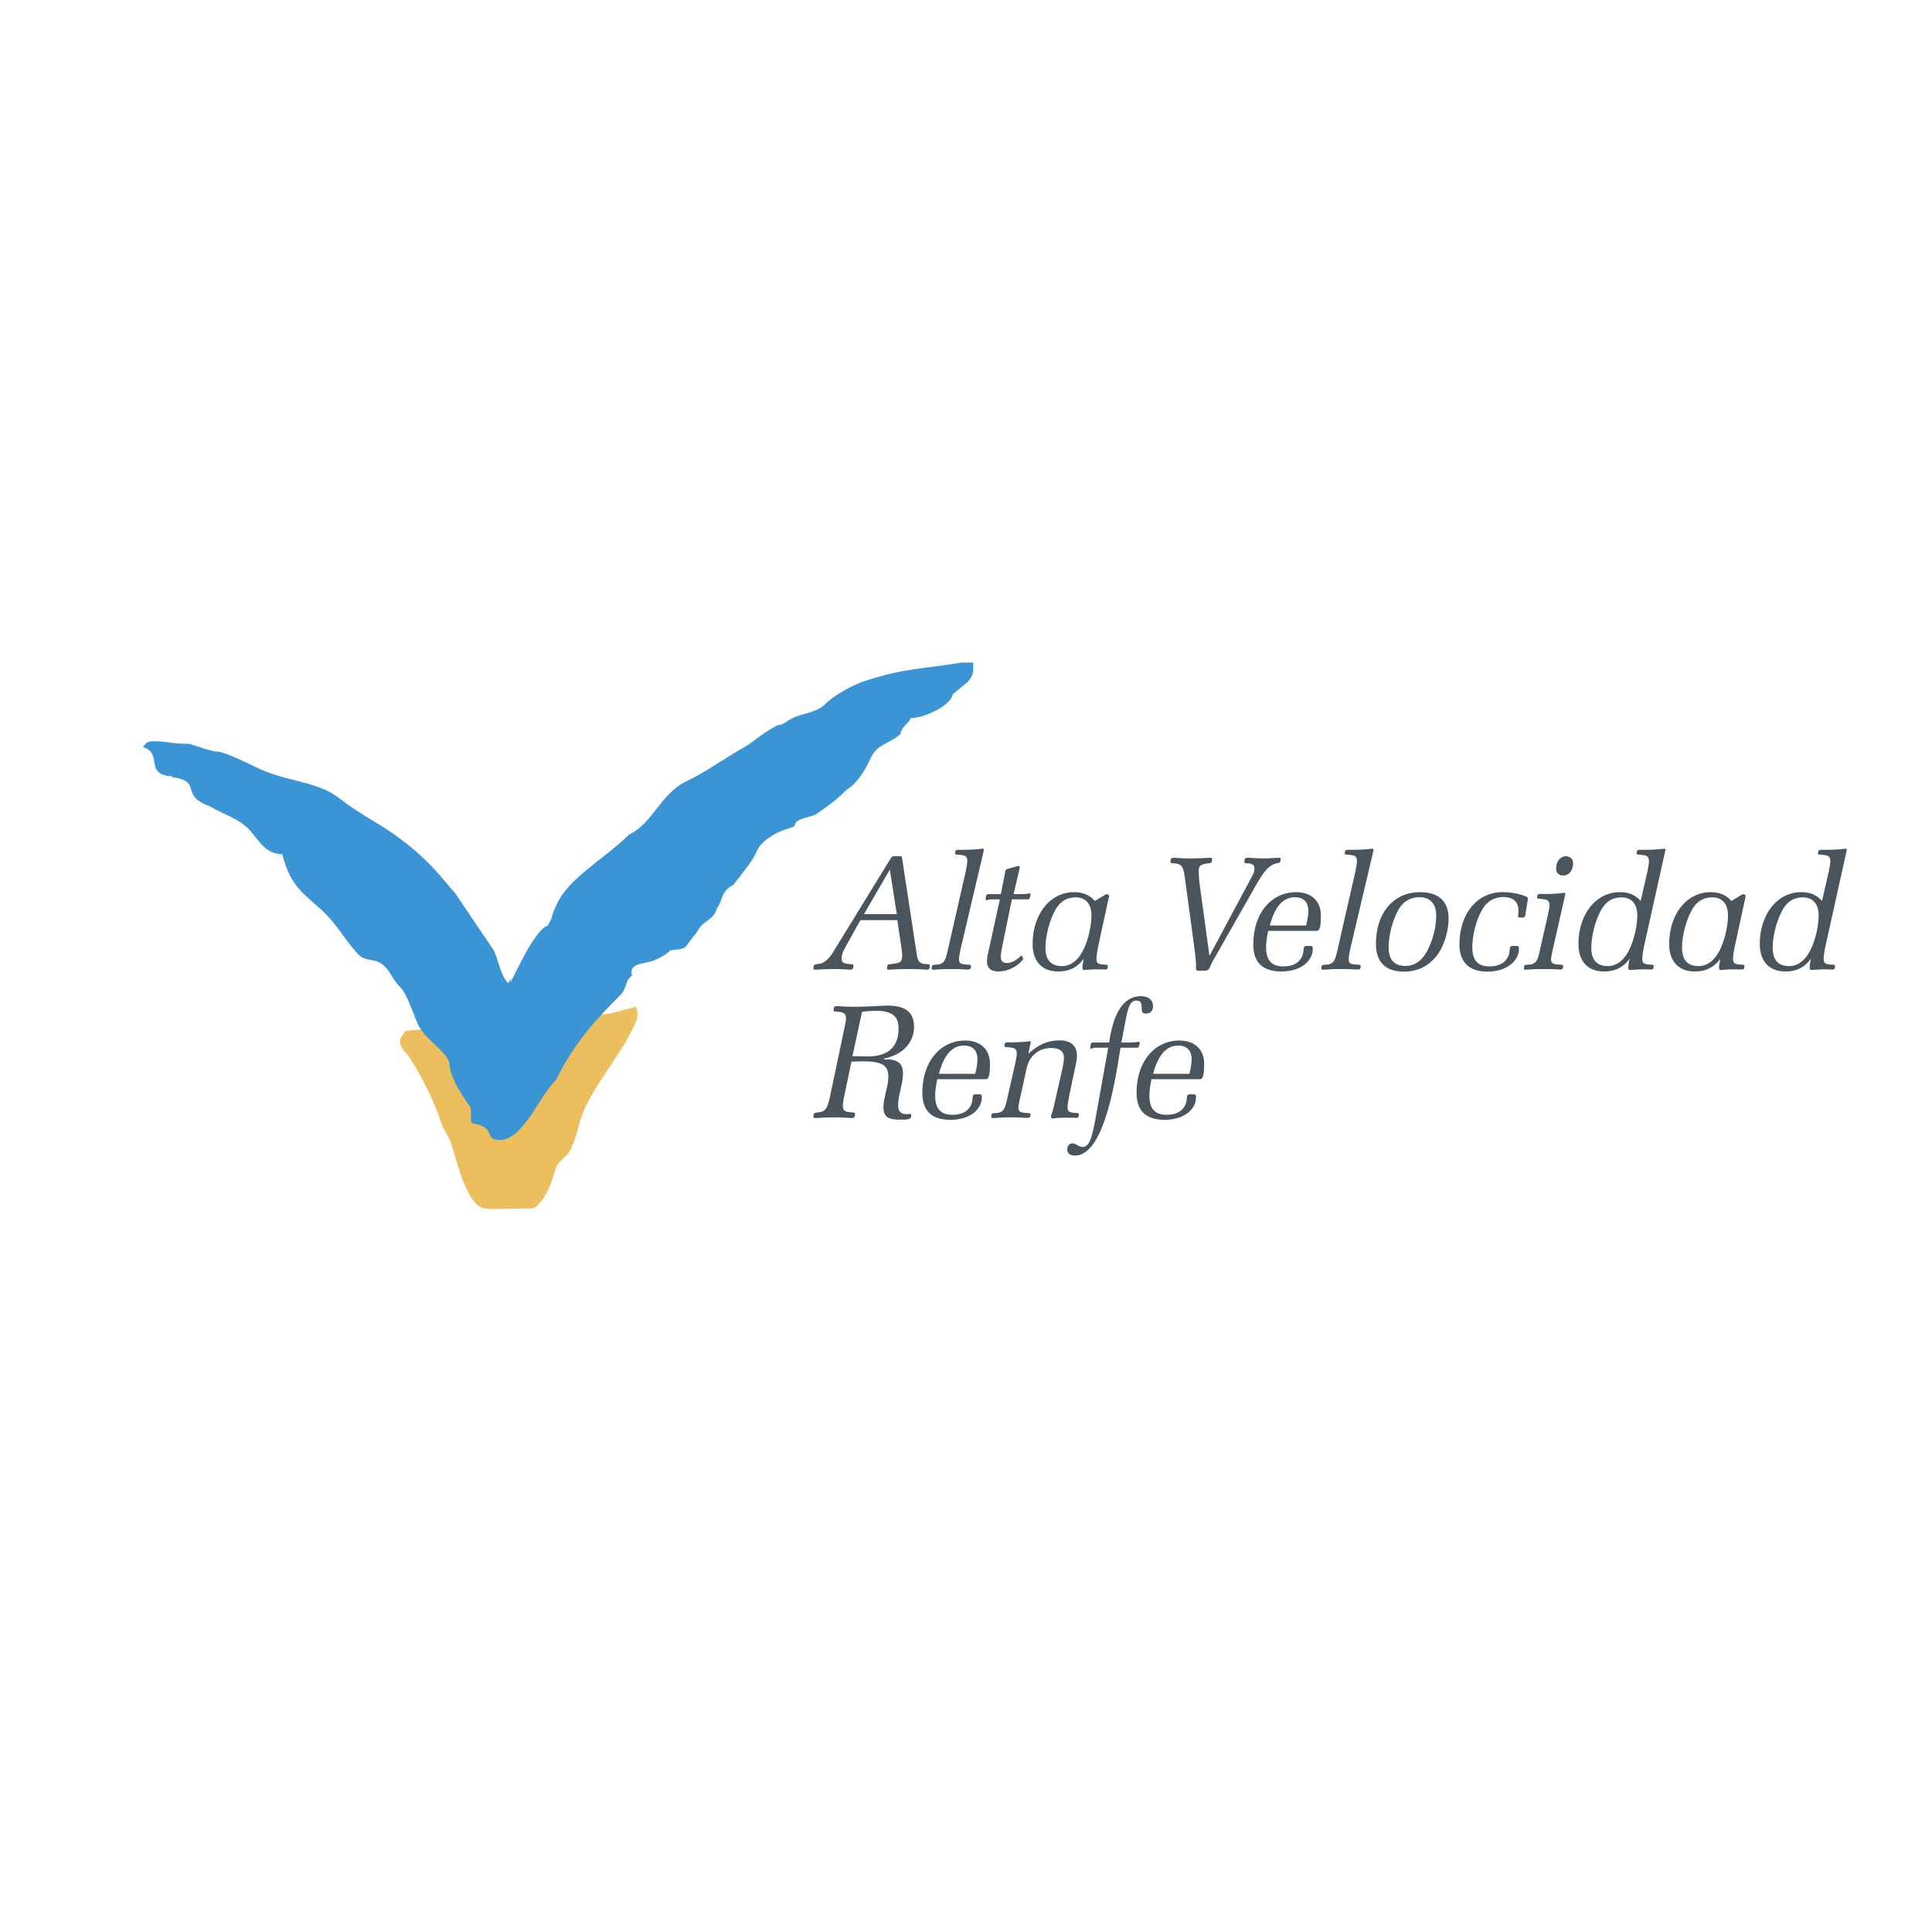 <!--?xml version="1.0" standalone="no"?--><svg xmlns="http://www.w3.org/2000/svg" viewBox="0 0 192.756 192.756"><title>Alta Velocidad Renfe - SVG vector logo - www.oklogos.com</title><g fill-rule="evenodd" clip-rule="evenodd"><path fill="#fff" d="M0 0h192.756v192.756H0V0z"/><path d="M48.535 120.563h-.085c-1.79 0-2.897-4.771-3.409-6.391-.255-.768-.816-1.509-1.072-2.275-.682-2.131-1.91-4.542-3.188-6.502-.341-.512-.853-.682-.853-1.533 0-.341.354-.679.525-1.02l20.351-1.707 2.642-.683c.341.853.085 1.364-.34 2.216-1.193 2.471-3.409 5.112-4.687 7.754-.767 1.619-.682 2.557-1.449 4.176-.426.938-1.278 1.107-1.533 2.045-.512 1.619-1.023 3.152-2.216 3.92l-4.459.068-.227-.068z" fill="#edbe5e"/><path d="M50.715 98.11c-.851-.854-1.076-2.746-1.532-3.414-1.453-2.131-3.744-5.548-3.744-5.548-1.327-1.491-2.71-3.519-6.213-5.974-1.776-1.245-3.306-1.918-5.447-3.584-2.092-1.627-5.328-1.642-7.966-2.922-.766-.342-3.353-1.687-4.204-1.687-.426 0-1.329-.34-2.712-.767-1.958 0-1.969-.257-3.671-.257-.425 0-.766.17-.936.598 2.011.598.032 2.753 2.894 2.901v.085c3.097.407.65 1.793 3.745 2.902 1.277.768 2.809 1.195 3.83 2.219 1.021 1.024 1.617 2.561 3.404 2.561.852 3.499 2.468 4.097 4.341 5.975 1.276 1.28 2.127 2.901 3.319 4.096.425.427 1.021.427 1.702.598 1.277.427 1.447 1.622 2.298 2.475 1.021 1.024 1.447 3.243 2.127 4.268.937 1.45 2.802 2.414 2.894 3.584.121 1.531 1.532 3.414 2.042 4.182.255.428-.108 1.623.312 1.69 2.44.388.958 1.707 2.752 1.639 2.296-.088 3.951-4.52 5.547-6.013 1.787-3.671 3.985-6.021 6.368-8.411.766-.768.426-1.451 1.192-1.963-.426-1.365 1.484-1.149 2.335-1.576 1.276-.597 1.489-.96 1.489-.96.596-.085 1.321-.075 1.538-.366.492-.662.584-.793 1.123-1.448.532-1.174 1.702-1.174 1.983-2.379.599-.72.357-1.722 1.634-2.315.997-1.298 1.95-2.402 2.409-3.501.34-.768 1.532-1.622 2.809-2.048.255-.085.936-.256.936-.427 0-.683 1.617-.768 2.127-1.109.767-.512 1.873-1.28 2.724-2.134.341-.341.681-.512 1.021-.854.681-.683 1.188-1.514 1.699-2.624.681-1.451 1.96-1.388 2.982-2.412 0-.512.596-.938.937-1.365v-.171c1.446 0 4.085-1.28 4.255-2.389l1.447-1.195c.34-.341.596-.768.596-1.28v-.683h-1.192c-3.811.64-5.642.534-9.557 1.814-1.361.427-3.209 1.515-3.975 2.283-.937.939-2.298.939-3.319 1.451-.596.256-.851.683-1.447.683-1.702.853-2.468 1.792-3.83 2.475-1.873 1.109-3.516 2.284-5.303 3.138-2.638 1.28-3.277 4.14-5.745 5.334-2.341 2.347-5.958 4.268-7.165 6.89-.931 2.022-.077.624-.921 2.179-1.362.427-3.348 5.103-3.724 5.655l.049-.409-.257.51z" fill="#3b95d4"/><path d="M101.908 89.208h-.777l.584-2.544c.016-.065.016-.113.016-.146 0-.081-.031-.113-.129-.113-.016 0-.082.016-.146.032l-.908.243c-.291.081-.242.243-.291.486l-.404 2.042h-1.086c-.227 0-.357.032-.373.146l-.064.357c0 .064.049.113.096.113.066 0 .229-.097.504-.097h.826l-1.15 5.267a4.02 4.02 0 0 0-.131.924c0 .664.391 1.005 1.15 1.005.893 0 1.896-.471 2.465-1.232l-.162-.389c-.535.535-1.037.778-1.443.778-.438 0-.631-.179-.631-.648 0-.146.031-.486.129-.956l.973-4.749h1.603c.082 0 .146-.016.162-.097l.098-.308c.016-.113-.049-.194-.113-.194-.052-.001-.263.08-.798.08zm42.617 2.415c0-1.686-.988-2.609-2.854-2.609-2.656 0-4.391 2.074-4.391 5.169 0 1.783.955 2.755 2.771 2.755 1.344 0 2.398-.502 3.24-1.523.684-.826 1.234-2.366 1.234-3.792zm-5.98 2.885c0-1.167.373-2.674.973-3.728.453-.826 1.184-1.264 2.107-1.264 1.053 0 1.668.664 1.668 1.831 0 1.199-.389 2.642-.988 3.679-.518.892-1.23 1.345-2.059 1.345-1.15 0-1.701-.615-1.701-1.863zm43.873-7.39l-.633 2.771c-.551-.616-1.199-.875-2.09-.875-2.334 0-4.117 2.155-4.117 5.186 0 1.734.973 2.723 2.529 2.723 1.117 0 1.928-.39 2.576-1.28-.098.438-.129.729-.129.842 0 .243.031.292.242.292.113 0 .502-.064 1.215-.064.422 0 .666.016.73.016.242 0 .34-.016.34-.389 0-.032-.049-.081-.113-.081l-.389-.032c-.471-.032-.633-.162-.633-.551 0-.13.033-.583.18-1.28l2.121-9.562c.018-.129-.031-.162-.113-.162l-.275.033c-.648.064-1.166.081-1.523.081h-.616c-.26 0-.34.065-.34.389 0 .032.031.081.113.081l.34.032c.568.049.777.146.777.648.001.145-.048.55-.192 1.182zm-5.559 7.455c0-1.199.389-2.723.988-3.792.471-.843 1.135-1.248 2.025-1.248.973 0 1.572.632 1.572 1.767 0 1.248-.404 2.788-.957 3.744-.518.891-1.199 1.345-1.992 1.345-1.069-.001-1.636-.618-1.636-1.816zm-9.043 0c0-1.199.389-2.723.988-3.792.471-.843 1.135-1.248 2.025-1.248.973 0 1.572.632 1.572 1.767 0 1.248-.404 2.788-.955 3.744-.52.891-1.199 1.345-1.994 1.345-1.069-.001-1.636-.618-1.636-1.816zm5.268-.178l1.037-4.781a.823.823 0 0 0 .031-.178c0-.146-.064-.211-.209-.211a.433.433 0 0 0-.18.048l-1.021.616c-.551-.616-1.199-.875-2.09-.875-2.334 0-4.115 2.155-4.115 5.186 0 1.734.971 2.723 2.527 2.723 1.117 0 1.928-.39 2.576-1.28-.098.438-.129.729-.129.842 0 .243.031.292.242.292.113 0 .504-.064 1.217-.064.42 0 .664.016.729.016.244 0 .34-.016.34-.389 0-.032-.049-.081-.113-.081l-.389-.032c-.471-.032-.633-.162-.633-.551 0-.131.034-.585.18-1.281zm-38.303 0l2.254-9.562c0-.113-.049-.162-.131-.162l-.275.033c-.648.064-1.166.081-1.523.081h-.6c-.258 0-.34.065-.34.389 0 .032.033.081.113.081l.34.032c.568.049.762.146.762.648 0 .13-.049.535-.193 1.183l-1.67 7.325c-.275 1.2-.34 1.734-1.15 1.799l-.26.016c-.211.016-.275.064-.275.405 0 .064.064.081.195.081.193 0 .762-.064 1.717-.064.973 0 1.523.048 1.654.048.258 0 .355-.032.355-.372 0-.049-.064-.098-.146-.098l-.371-.032c-.504-.032-.682-.146-.682-.519 0-.194.064-.632.226-1.312zm17.637-4.555c.016-.065.016-.113.016-.162 0-.146-.08-.194-.322-.292a6.454 6.454 0 0 0-2.221-.373c-2.496 0-4.279 2.123-4.279 5.218 0 1.767.973 2.706 2.789 2.706 1.977 0 3.143-1.102 3.143-2.269 0-.243-.049-.292-.291-.292h-.34c-.422 0-.18.503-.438 1.038-.309.665-.941 1.004-1.865 1.004-1.182 0-1.717-.615-1.717-1.944 0-1.151.373-2.642.973-3.695.453-.826 1.215-1.28 2.105-1.28.99 0 1.523.47 1.523 1.329v.146l-.031.324v.065c0 .13.047.178.193.178h.324c.113 0 .162-.081.195-.243l.243-1.458zm4.525-3.711c0-.421-.26-.696-.715-.696-.551 0-.971.502-.971 1.231 0 .421.258.681.713.681.551 0 .973-.47.973-1.216zm-1.945 8.266l1.166-5.154c.018-.13-.031-.162-.113-.162l-.275.032a14.54 14.54 0 0 1-1.475.081h-.6c-.26 0-.34.049-.34.373 0 .033.031.097.113.097l.34.032c.568.049.777.146.777.648 0 .13-.064.535-.209 1.183l-.666 2.917c-.275 1.2-.324 1.734-1.133 1.799l-.277.016c-.209.016-.258.064-.258.405 0 .064.049.081.178.081.195 0 .777-.064 1.734-.064.973 0 1.506.048 1.637.048.26 0 .355-.032.355-.372 0-.049-.047-.098-.129-.098l-.389-.032c-.502-.032-.682-.146-.682-.519.002-.21.1-.663.246-1.311zm9.326-7.277l-.633 2.771c-.551-.616-1.199-.875-2.09-.875-2.334 0-4.117 2.155-4.117 5.186 0 1.734.973 2.723 2.527 2.723 1.119 0 1.93-.39 2.578-1.28-.098.438-.131.729-.131.842 0 .243.033.292.244.292.113 0 .502-.064 1.215-.064.422 0 .664.016.73.016.242 0 .34-.016.34-.389 0-.032-.049-.081-.113-.081l-.389-.032c-.471-.032-.633-.162-.633-.551 0-.13.033-.583.178-1.28l2.123-9.562c.018-.129-.031-.162-.113-.162l-.275.033c-.648.064-1.166.081-1.523.081h-.616c-.26 0-.34.065-.34.389 0 .032.031.081.113.081l.34.032c.566.049.777.146.777.648.002.145-.047.55-.192 1.182zm-5.56 7.455c0-1.199.391-2.723.99-3.792.469-.843 1.133-1.248 2.025-1.248.973 0 1.572.632 1.572 1.767 0 1.248-.406 2.788-.957 3.744-.518.891-1.199 1.345-1.992 1.345-1.07-.001-1.638-.618-1.638-1.816zm-32.071-2.237c.486-1.88 1.33-2.819 2.496-2.819.859 0 1.346.47 1.346 1.361 0 .421-.082.908-.227 1.458h-3.615zm3.987 2.042h-.34c-.42 0-.178.519-.438 1.054-.307.664-.939.988-1.863.988-1.184 0-1.719-.615-1.719-1.928 0-.405.066-.956.211-1.621h4.814c.324 0 .438-.389.438-1.556 0-1.41-.957-2.301-2.463-2.301-2.496 0-4.279 2.106-4.279 5.234 0 1.767.939 2.674 2.787 2.674 2.025 0 3.145-1.086 3.145-2.253 0-.242-.049-.291-.293-.291zm-26.373.195c0-1.199.389-2.723.988-3.792.469-.843 1.135-1.248 2.025-1.248.973 0 1.572.632 1.572 1.767 0 1.248-.406 2.788-.957 3.744-.518.891-1.199 1.345-1.992 1.345-1.07-.001-1.636-.618-1.636-1.816zm5.265-.178l1.037-4.781a.729.729 0 0 0 .033-.178c0-.146-.064-.211-.211-.211a.425.425 0 0 0-.178.048l-1.021.616c-.551-.616-1.199-.875-2.09-.875-2.334 0-4.117 2.155-4.117 5.186 0 1.734.973 2.723 2.529 2.723 1.117 0 1.928-.39 2.576-1.28-.097.437-.13.728-.13.841 0 .243.033.292.244.292.113 0 .502-.064 1.215-.064.422 0 .664.016.73.016.242 0 .34-.016.34-.389 0-.032-.049-.081-.113-.081l-.389-.032c-.471-.032-.633-.162-.633-.551.001-.13.032-.584.178-1.28zm-13.666 0l2.252-9.562c0-.113-.047-.162-.129-.162l-.275.033c-.648.064-1.167.081-1.523.081h-.6c-.259 0-.34.065-.34.389 0 .032.032.081.113.081l.341.032c.566.049.762.146.762.648 0 .13-.049.535-.195 1.183l-1.669 7.325c-.275 1.2-.34 1.734-1.15 1.799l-.259.016c-.21.016-.276.064-.276.405 0 .064.065.081.195.081.194 0 .762-.064 1.718-.064.973 0 1.523.048 1.653.048.259 0 .356-.032.356-.372 0-.049-.064-.098-.146-.098l-.373-.032c-.502-.032-.681-.146-.681-.519-.001-.194.065-.632.226-1.312zm-7.13-8.606l-5.656 9.206c-.438.729-.957 1.118-1.378 1.166l-.34.049c-.194.017-.243.146-.243.454 0 .064.081.081.227.081.194 0 .843-.064 1.929-.064.762 0 1.264.064 1.507.064s.324-.081.324-.438c0-.049-.049-.098-.113-.098l-.356-.032c-.502-.048-.713-.161-.713-.551 0-.21.097-.632.292-.973l1.588-2.852h3.679l.438 2.933c.032.211.048.405.048.632 0 .6-.227.713-.924.793l-.356.049c-.194.017-.227.146-.227.454 0 .064.065.081.211.081.21 0 .875-.064 1.993-.064.956 0 1.54.064 1.734.064.243 0 .324-.081.324-.422 0-.049-.049-.113-.114-.113l-.373-.032c-.697-.064-.746-.486-.875-1.361l-1.394-9.14c-.032-.194-.032-.259-.227-.259h-.6c-.162 0-.259.146-.405.373zM86.2 91.202l2.577-4.44.697 4.44H86.2zm32.038-3.469l.939 6.937c.098.746.146 1.264.146 1.572v.275c0 .324.033.324.324.324h.568c.484 0 .404-.275.842-1.054l3.646-6.401c1.021-1.799 1.557-2.869 2.463-3.192.438-.162.6 0 .6-.535 0-.065-.08-.081-.227-.081-.211 0-.713.065-1.523.065-.762 0-1.279-.065-1.539-.065-.244 0-.324.081-.324.438 0 .049.049.098.113.098l.355.032c.357.032.535.194.535.535 0 .146-.049.405-.211.697l-4.277 7.99-.957-6.969a11.21 11.21 0 0 1-.113-1.523c0-.438.195-.648.762-.713l.34-.048c.195-.017.229-.146.229-.454 0-.065-.066-.081-.211-.081-.227 0-.875.065-1.945.065-.924 0-1.459-.065-1.652-.065-.244 0-.342.081-.342.438 0 .049.066.098.131.098l.355.032c.731.062.829.484.973 1.585zM93.676 107.138c.486-1.88 1.329-2.82 2.496-2.82.859 0 1.346.471 1.346 1.361 0 .422-.082.908-.227 1.459h-3.615zm3.986 2.042h-.34c-.421 0-.178.519-.437 1.054-.309.664-.94.988-1.864.988-1.183 0-1.718-.616-1.718-1.929 0-.405.065-.956.211-1.62h4.814c.324 0 .438-.39.438-1.556 0-1.411-.957-2.302-2.464-2.302-2.496 0-4.278 2.107-4.278 5.234 0 1.767.94 2.674 2.788 2.674 2.026 0 3.145-1.085 3.145-2.252-.002-.242-.051-.291-.295-.291zm-13.343-.26l.632-2.997c.438-.017.826-.033 1.183-.033 1.75 0 2.496.341 2.496 1.508 0 1.037-.486 2.09-.486 3.095 0 .908.47 1.216 1.621 1.216.827 0 1.151 0 1.151-.438 0-.13-.033-.13-.162-.13-.081 0-.194.017-.34.017-.535 0-.811-.309-.811-.892 0-.989.486-2.091.486-3.192 0-.924-.519-1.378-1.588-1.378-.081 0-.178.017-.275.017l.016-.113c1.848-.373 2.95-1.605 2.95-3.145 0-1.475-.859-2.123-2.674-2.123-.632 0-1.75.113-3.355.113-.907 0-1.458-.064-1.653-.064-.243 0-.34.081-.34.438 0 .049.065.097.129.097l.357.033c.551.048.745.21.745.647 0 .309-.113.778-.243 1.41l-1.313 6.224c-.243 1.15-.389 1.653-1.102 1.733l-.34.049c-.194.017-.243.146-.243.454 0 .064.081.081.227.081.227 0 .875-.065 1.929-.065.923 0 1.475.065 1.669.065.243 0 .324-.081.324-.438 0-.049-.049-.098-.113-.098l-.356-.049c-.551-.032-.746-.178-.746-.615-.002-.325.096-.811.225-1.427zm.73-3.549l.956-4.424c.519-.065.989-.098 1.394-.098 1.539 0 2.252.503 2.252 1.75 0 1.864-1.053 2.804-3.128 2.804-.146 0-.648-.015-1.474-.032zm26.83-1.361l.26-1.361c.357-1.896.502-2.819 1.217-2.819.551 0 .533.308.566.988 0 .178.162.308.373.308.469 0 .744-.275.744-.745 0-.6-.469-.988-1.199-.988-1.684 0-2.738 1.539-3.176 4.618h-1.475c-.227 0-.34.032-.355.146l-.066.357c0 .08.033.113.082.113.064 0 .227-.098.518-.098h1.199l-1.102 6.158c-.453 2.496-.664 3.744-1.459 3.744-.371 0-.697-.356-1.02-.356-.275 0-.504.243-.504.583 0 .405.275.632.762.632 1.848 0 3.242-2.966 4.246-8.913l.309-1.848h1.652c.082 0 .146-.016.162-.098l.098-.308c0-.113-.064-.194-.129-.194-.049 0-.244.081-.779.081h-.924zm-10.027 5.186l.584-2.643c.291-1.279 1.264-1.993 2.447-1.993.842 0 1.264.324 1.264 1.005 0 .26-.064.632-.162 1.086l-.826 3.663c-.146.664-.309 1.005-.309 1.086 0 .097.098.194.211.194l.34-.049c.033 0 .406-.032 1.104-.032.469 0 .744.016.811.016.242 0 .324-.032.324-.389 0-.049-.049-.081-.115-.081l-.373-.032c-.469-.032-.646-.162-.646-.551 0-.13.049-.584.193-1.28l.568-2.69c.113-.519.178-.907.178-1.184 0-.988-.615-1.523-1.719-1.523-1.166 0-2.123.422-3.127 1.329l.227-1.086c.016-.129-.033-.162-.098-.162l-.275.033c-.535.064-1.086.08-1.604.08h-.293c-.258 0-.34.049-.34.373 0 .032.033.098.113.098l.34.032c.568.049.779.146.779.648 0 .13-.064.534-.211 1.183l-.664 2.918c-.275 1.199-.324 1.733-1.135 1.799l-.275.016c-.211.017-.26.064-.26.405 0 .064.049.081.178.081.195 0 .779-.065 1.734-.065.973 0 1.508.049 1.637.049.26 0 .357-.032.357-.372 0-.049-.049-.098-.131-.098l-.389-.032c-.502-.032-.68-.146-.68-.519 0-.227.098-.665.243-1.313zm13.197-2.058c.486-1.88 1.328-2.82 2.496-2.82.857 0 1.344.471 1.344 1.361 0 .422-.08.908-.227 1.459h-3.613zm3.986 2.042h-.34c-.422 0-.18.519-.438 1.054-.309.664-.939.988-1.865.988-1.182 0-1.717-.616-1.717-1.929 0-.405.064-.956.211-1.62h4.812c.324 0 .438-.39.438-1.556 0-1.411-.955-2.302-2.463-2.302-2.496 0-4.277 2.107-4.277 5.234 0 1.767.939 2.674 2.787 2.674 2.025 0 3.143-1.085 3.143-2.252 0-.242-.049-.291-.291-.291z" fill="#49545d"/></g></svg>